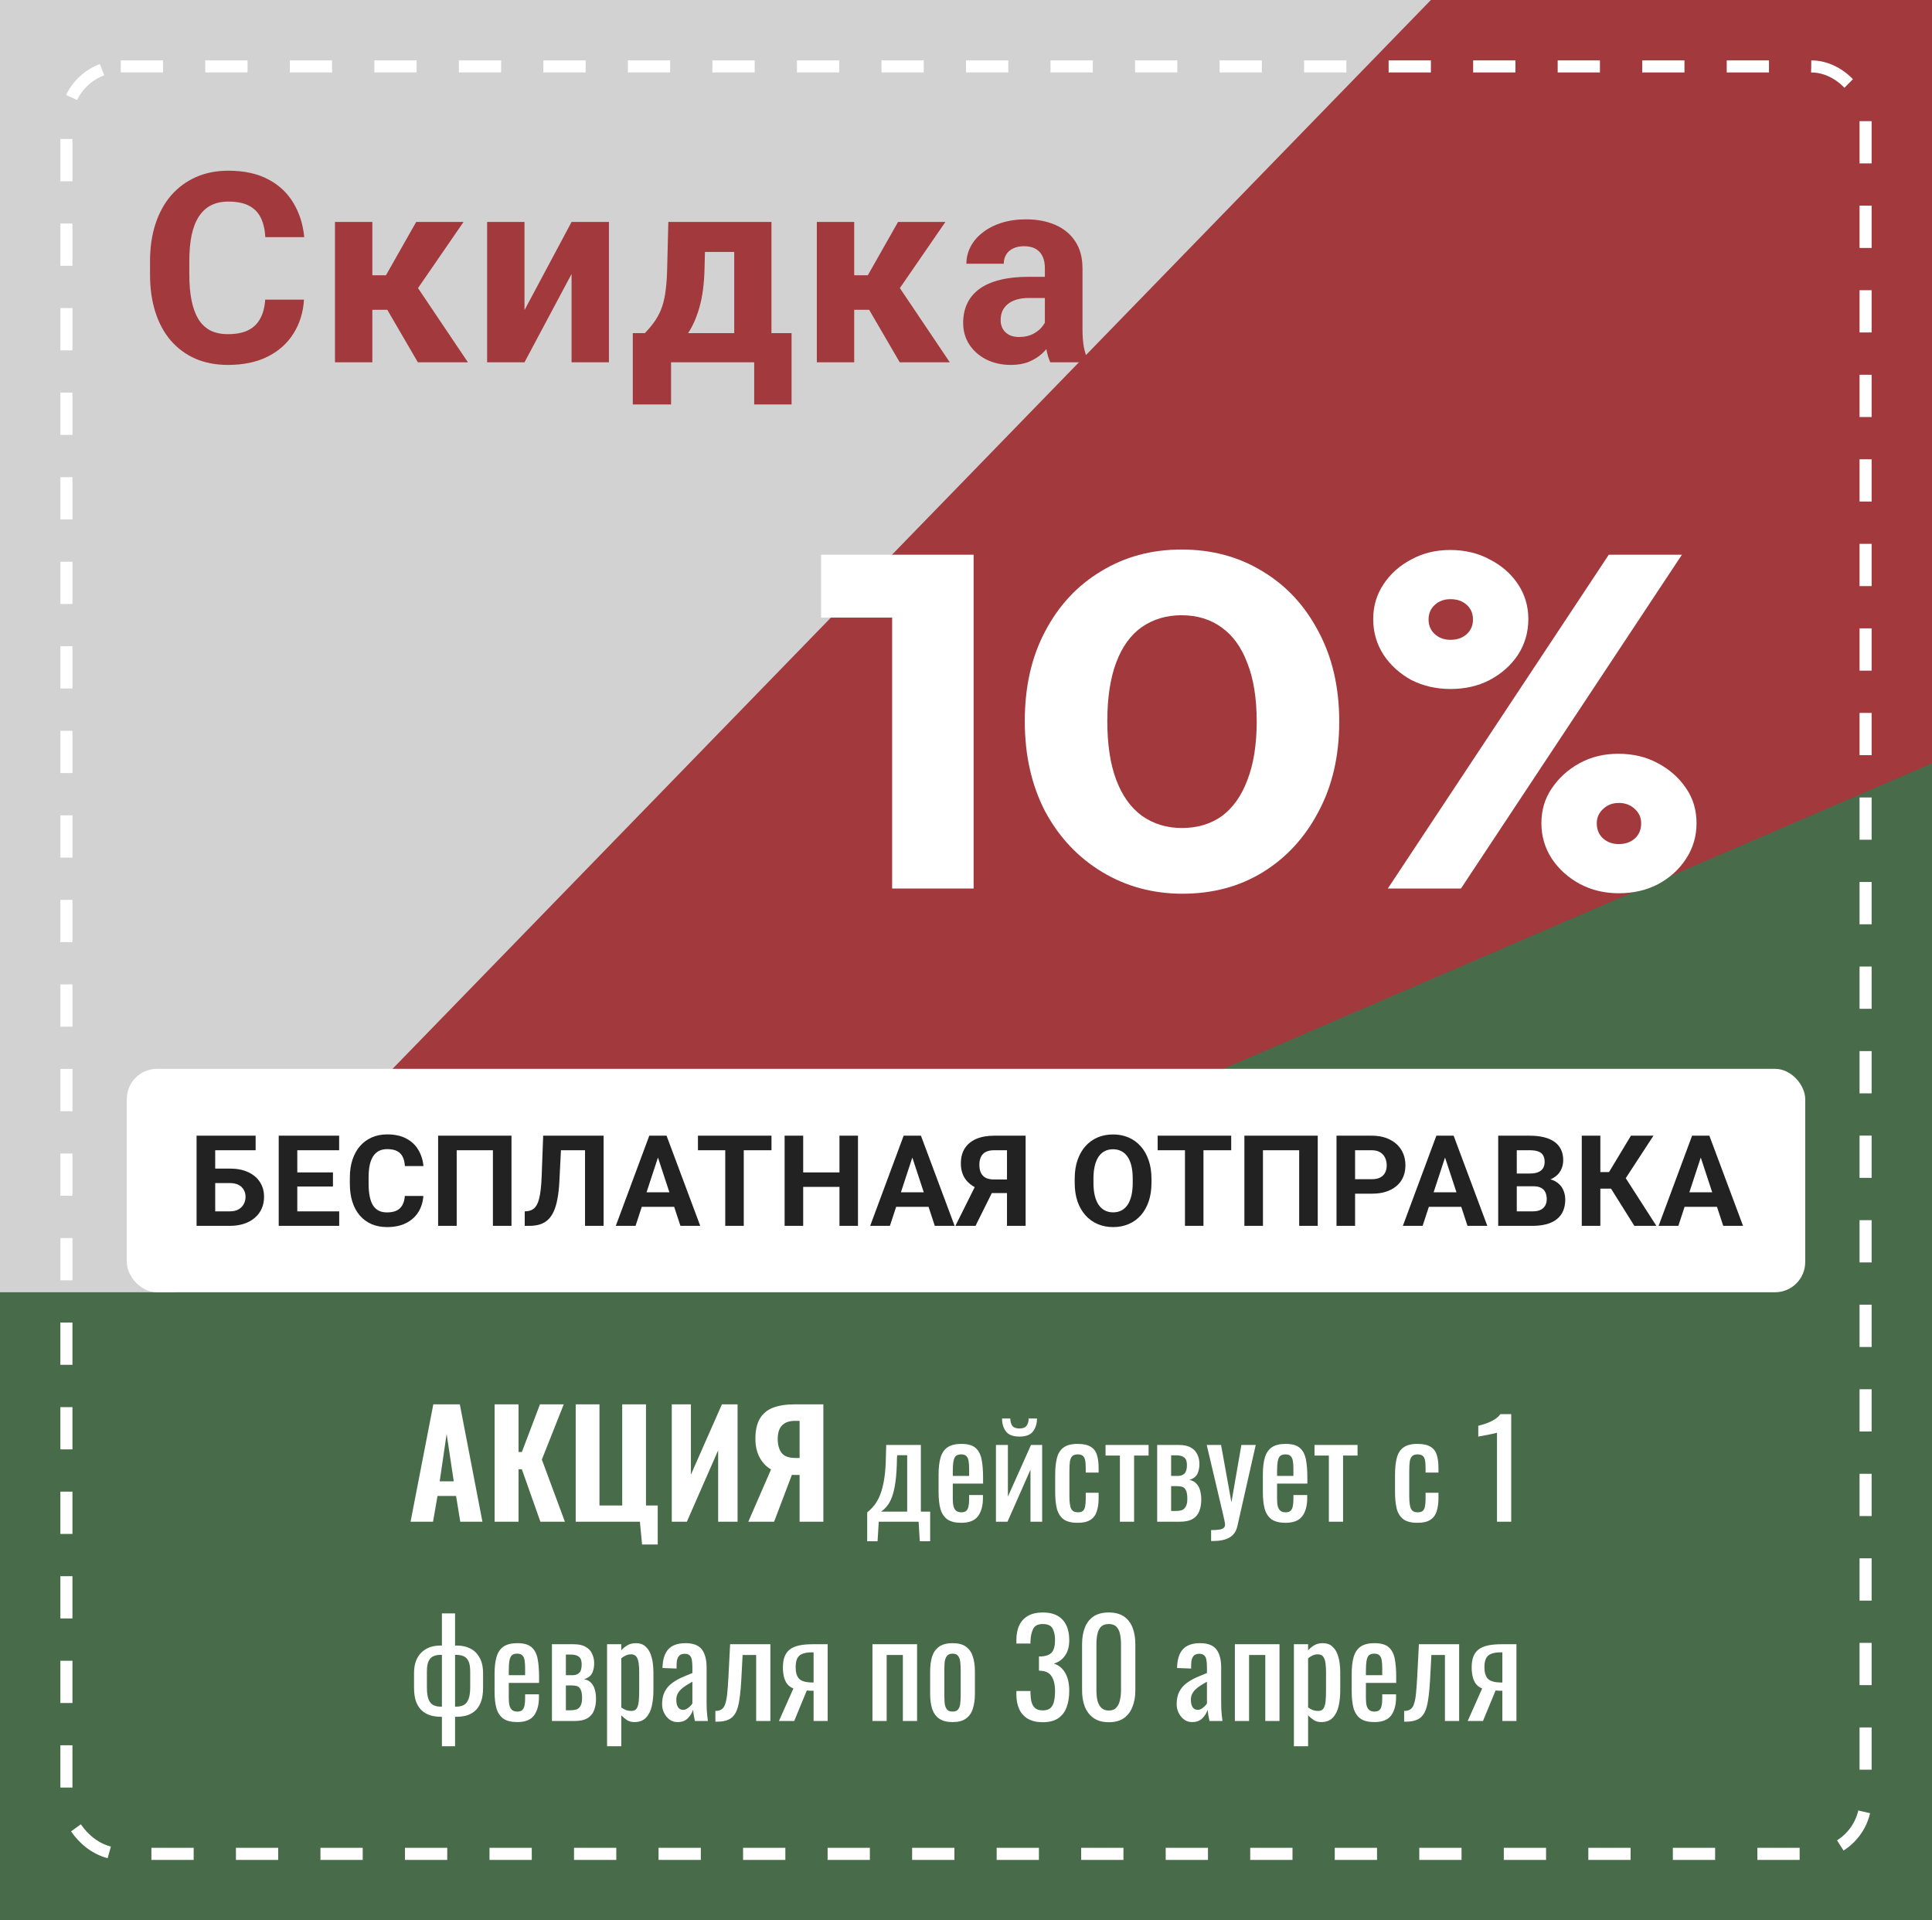 <?xml version="1.0" encoding="UTF-8"?> <svg xmlns="http://www.w3.org/2000/svg" width="320" height="318" viewBox="0 0 320 318" fill="none"><rect width="320" height="318" fill="#486C49"></rect><path d="M89.656 0H320V126.42L116.748 214H21L89.656 0Z" fill="#A1393D"></path><path d="M0 0H237L29.068 214H0V0Z" fill="#D2D2D2"></path><rect x="11" y="11" width="298" height="296" rx="9" stroke="white" stroke-width="2" stroke-dasharray="7 7"></rect><path d="M147.766 147.139V91.861H161.263V147.139H147.766ZM136 102.275V91.861H160.398V102.275H136Z" fill="white"></path><path d="M195.865 148C190.962 148 186.521 146.799 182.541 144.398C178.561 141.997 175.417 138.657 173.11 134.376C170.861 130.044 169.736 125.059 169.736 119.422C169.736 113.732 170.861 108.773 173.11 104.545C175.36 100.265 178.446 96.951 182.368 94.602C186.29 92.201 190.731 91 195.692 91C200.71 91 205.18 92.201 209.102 94.602C213.024 96.951 216.11 100.265 218.359 104.545C220.667 108.826 221.82 113.81 221.82 119.5C221.82 125.19 220.667 130.174 218.359 134.455C216.11 138.735 213.024 142.076 209.102 144.477C205.237 146.826 200.825 148 195.865 148ZM195.778 137.117C198.316 137.117 200.508 136.464 202.353 135.159C204.199 133.802 205.612 131.819 206.593 129.209C207.631 126.547 208.15 123.31 208.15 119.5C208.15 115.637 207.631 112.401 206.593 109.791C205.612 107.181 204.199 105.224 202.353 103.919C200.508 102.562 198.287 101.883 195.692 101.883C193.211 101.883 191.02 102.536 189.116 103.841C187.27 105.146 185.857 107.103 184.877 109.713C183.896 112.323 183.406 115.559 183.406 119.422C183.406 123.284 183.896 126.521 184.877 129.13C185.857 131.74 187.27 133.724 189.116 135.081C191.02 136.438 193.24 137.117 195.778 137.117Z" fill="white"></path><path d="M229.868 147.139L266.465 91.861H278.577L241.98 147.139H229.868ZM268.109 147.922C265.744 147.922 263.581 147.4 261.62 146.356C259.716 145.312 258.188 143.929 257.034 142.206C255.881 140.431 255.304 138.474 255.304 136.334C255.304 134.141 255.881 132.21 257.034 130.54C258.188 128.817 259.716 127.434 261.62 126.39C263.523 125.346 265.657 124.824 268.022 124.824C270.502 124.824 272.694 125.346 274.598 126.39C276.559 127.434 278.116 128.817 279.27 130.54C280.423 132.21 281 134.141 281 136.334C281 138.474 280.423 140.431 279.27 142.206C278.116 143.981 276.559 145.39 274.598 146.434C272.694 147.426 270.531 147.922 268.109 147.922ZM268.109 139.779C269.205 139.779 270.099 139.466 270.791 138.839C271.483 138.213 271.829 137.378 271.829 136.334C271.829 135.394 271.483 134.611 270.791 133.985C270.099 133.306 269.205 132.967 268.109 132.967C267.071 132.967 266.205 133.306 265.513 133.985C264.821 134.611 264.475 135.394 264.475 136.334C264.475 137.378 264.821 138.213 265.513 138.839C266.205 139.466 267.071 139.779 268.109 139.779ZM240.25 114.098C237.885 114.098 235.722 113.602 233.761 112.61C231.858 111.566 230.329 110.183 229.176 108.46C228.022 106.685 227.445 104.702 227.445 102.51C227.445 100.37 228.022 98.438 229.176 96.716C230.329 94.993 231.858 93.636 233.761 92.644C235.664 91.6 237.799 91.078 240.163 91.078C242.644 91.078 244.835 91.6 246.739 92.644C248.7 93.636 250.257 94.993 251.411 96.716C252.564 98.438 253.141 100.37 253.141 102.51C253.141 104.702 252.564 106.685 251.411 108.46C250.257 110.183 248.7 111.566 246.739 112.61C244.835 113.602 242.672 114.098 240.25 114.098ZM240.25 105.955C241.346 105.955 242.24 105.641 242.932 105.015C243.624 104.389 243.97 103.58 243.97 102.588C243.97 101.596 243.624 100.787 242.932 100.161C242.24 99.534 241.346 99.221 240.25 99.221C239.212 99.221 238.346 99.534 237.654 100.161C236.962 100.787 236.616 101.596 236.616 102.588C236.616 103.58 236.962 104.389 237.654 105.015C238.346 105.641 239.212 105.955 240.25 105.955Z" fill="white"></path><path d="M43.926 49.623H50.35C50.221 51.728 49.641 53.598 48.609 55.23C47.592 56.863 46.167 58.138 44.334 59.055C42.515 59.971 40.324 60.43 37.76 60.43C35.755 60.43 33.957 60.086 32.367 59.398C30.777 58.697 29.417 57.694 28.285 56.391C27.168 55.087 26.316 53.512 25.729 51.664C25.141 49.816 24.848 47.747 24.848 45.455V43.285C24.848 40.993 25.148 38.924 25.75 37.076C26.366 35.214 27.24 33.632 28.371 32.328C29.517 31.025 30.885 30.022 32.475 29.32C34.065 28.619 35.84 28.268 37.803 28.268C40.41 28.268 42.608 28.74 44.398 29.686C46.203 30.631 47.6 31.934 48.588 33.596C49.59 35.257 50.192 37.148 50.393 39.268H43.947C43.876 38.007 43.625 36.94 43.195 36.066C42.766 35.178 42.114 34.512 41.24 34.068C40.381 33.61 39.235 33.381 37.803 33.381C36.728 33.381 35.79 33.581 34.988 33.982C34.186 34.383 33.513 34.992 32.969 35.809C32.425 36.625 32.016 37.656 31.744 38.902C31.486 40.134 31.357 41.581 31.357 43.242V45.455C31.357 47.074 31.479 48.499 31.723 49.73C31.966 50.948 32.339 51.979 32.84 52.824C33.355 53.655 34.014 54.285 34.816 54.715C35.633 55.13 36.614 55.338 37.76 55.338C39.106 55.338 40.216 55.123 41.09 54.693C41.964 54.264 42.63 53.626 43.088 52.781C43.56 51.936 43.84 50.883 43.926 49.623ZM61.671 36.754V60H55.483V36.754H61.671ZM76.775 36.754L66.763 51.299H60.575L59.823 45.584H63.927L68.933 36.754H76.775ZM69.212 60L63.497 50.182L68.89 47.195L77.505 60H69.212ZM86.871 51.363L94.67 36.754H100.858V60H94.67V45.369L86.871 60H80.684V36.754H86.871V51.363ZM110.697 36.754H116.884L116.691 44.531C116.633 47.023 116.347 49.165 115.831 50.955C115.316 52.745 114.628 54.249 113.769 55.467C112.91 56.684 111.928 57.658 110.826 58.389C109.737 59.105 108.591 59.642 107.388 60H106.228L106.163 55.23L106.808 55.166C107.538 54.407 108.14 53.669 108.613 52.953C109.085 52.223 109.451 51.456 109.708 50.654C109.966 49.852 110.152 48.957 110.267 47.969C110.396 46.98 110.475 45.835 110.503 44.531L110.697 36.754ZM112.372 36.754H127.777V60H121.611V41.717H112.372V36.754ZM104.81 55.166H131.107V66.982H124.919V60H111.148V66.982H104.81V55.166ZM141.483 36.754V60H135.295V36.754H141.483ZM156.586 36.754L146.575 51.299H140.387L139.635 45.584H143.739L148.745 36.754H156.586ZM149.024 60L143.309 50.182L148.702 47.195L157.317 60H149.024ZM173.064 54.758V44.402C173.064 43.658 172.942 43.02 172.699 42.49C172.455 41.946 172.076 41.523 171.56 41.223C171.059 40.922 170.407 40.772 169.605 40.772C168.918 40.772 168.323 40.893 167.822 41.137C167.321 41.366 166.934 41.703 166.662 42.147C166.39 42.576 166.254 43.085 166.254 43.672H160.066C160.066 42.684 160.295 41.745 160.754 40.857C161.212 39.969 161.878 39.189 162.752 38.516C163.625 37.828 164.664 37.291 165.867 36.904C167.084 36.518 168.445 36.324 169.949 36.324C171.754 36.324 173.358 36.625 174.761 37.227C176.165 37.828 177.268 38.73 178.07 39.934C178.886 41.137 179.295 42.641 179.295 44.445V54.393C179.295 55.667 179.373 56.713 179.531 57.529C179.688 58.331 179.918 59.033 180.218 59.635V60H173.966C173.666 59.37 173.436 58.582 173.279 57.637C173.136 56.677 173.064 55.717 173.064 54.758ZM173.88 45.842L173.923 49.344H170.464C169.648 49.344 168.939 49.437 168.337 49.623C167.736 49.809 167.242 50.074 166.855 50.418C166.468 50.747 166.182 51.134 165.996 51.578C165.824 52.022 165.738 52.509 165.738 53.039C165.738 53.569 165.86 54.049 166.103 54.478C166.347 54.894 166.698 55.223 167.156 55.467C167.614 55.696 168.151 55.81 168.767 55.81C169.698 55.81 170.507 55.624 171.195 55.252C171.882 54.88 172.412 54.421 172.785 53.877C173.171 53.333 173.372 52.817 173.386 52.33L175.019 54.951C174.79 55.538 174.475 56.147 174.074 56.777C173.687 57.408 173.193 58.002 172.591 58.56C171.99 59.105 171.267 59.556 170.421 59.914C169.576 60.258 168.574 60.43 167.414 60.43C165.938 60.43 164.599 60.136 163.396 59.549C162.207 58.947 161.262 58.124 160.56 57.078C159.873 56.018 159.529 54.815 159.529 53.469C159.529 52.251 159.758 51.17 160.216 50.225C160.675 49.279 161.348 48.484 162.236 47.84C163.138 47.181 164.263 46.687 165.609 46.357C166.955 46.014 168.517 45.842 170.293 45.842H173.88Z" fill="#A1393D"></path><rect x="21" y="177" width="278" height="37" rx="5" fill="white"></rect><path d="M42.34 188.07V190.48H35.624V203H32.558V188.07H42.34ZM34.568 193.515H38.054C39.23 193.515 40.242 193.71 41.089 194.1C41.937 194.489 42.59 195.036 43.048 195.74C43.506 196.444 43.735 197.265 43.735 198.201C43.735 198.912 43.605 199.562 43.345 200.149C43.085 200.73 42.706 201.236 42.207 201.667C41.715 202.091 41.12 202.419 40.423 202.651C39.725 202.884 38.936 203 38.054 203H32.558V188.07H35.644V200.601H38.054C38.642 200.601 39.127 200.491 39.51 200.272C39.893 200.054 40.18 199.763 40.371 199.401C40.57 199.032 40.669 198.625 40.669 198.181C40.669 197.757 40.57 197.374 40.371 197.032C40.18 196.684 39.893 196.41 39.51 196.212C39.127 196.014 38.642 195.915 38.054 195.915H34.568V193.515ZM56.182 200.601V203H48.236V200.601H56.182ZM49.241 188.07V203H46.164V188.07H49.241ZM55.147 194.151V196.489H48.236V194.151H55.147ZM56.172 188.07V190.48H48.236V188.07H56.172ZM67.051 198.047H70.117C70.056 199.052 69.779 199.944 69.287 200.724C68.801 201.503 68.121 202.111 67.246 202.549C66.378 202.986 65.332 203.205 64.108 203.205C63.151 203.205 62.293 203.041 61.535 202.713C60.776 202.378 60.126 201.899 59.586 201.277C59.053 200.655 58.646 199.903 58.366 199.021C58.086 198.14 57.946 197.152 57.946 196.058V195.022C57.946 193.929 58.089 192.941 58.376 192.059C58.67 191.17 59.087 190.415 59.627 189.793C60.174 189.171 60.827 188.692 61.586 188.357C62.345 188.022 63.192 187.855 64.129 187.855C65.373 187.855 66.422 188.081 67.277 188.532C68.138 188.983 68.805 189.605 69.276 190.398C69.755 191.191 70.042 192.093 70.138 193.105H67.061C67.027 192.503 66.908 191.994 66.703 191.577C66.498 191.153 66.186 190.835 65.769 190.624C65.359 190.405 64.812 190.295 64.129 190.295C63.616 190.295 63.168 190.391 62.786 190.583C62.403 190.774 62.081 191.064 61.822 191.454C61.562 191.844 61.367 192.336 61.237 192.931C61.114 193.519 61.053 194.209 61.053 195.002V196.058C61.053 196.831 61.111 197.511 61.227 198.099C61.343 198.68 61.521 199.172 61.76 199.575C62.006 199.972 62.321 200.272 62.704 200.478C63.093 200.676 63.562 200.775 64.108 200.775C64.751 200.775 65.281 200.672 65.698 200.467C66.115 200.262 66.433 199.958 66.651 199.555C66.877 199.151 67.01 198.649 67.051 198.047ZM84.718 188.07V203H81.642V190.48H75.644V203H72.567V188.07H84.718ZM97.781 188.07V190.48H90.358V188.07H97.781ZM99.976 188.07V203H96.9V188.07H99.976ZM89.968 188.07H93.034L92.654 195.566C92.6 196.687 92.494 197.661 92.337 198.488C92.186 199.315 91.981 200.02 91.721 200.601C91.462 201.175 91.14 201.64 90.757 201.995C90.381 202.344 89.937 202.6 89.424 202.764C88.912 202.921 88.327 203 87.671 203H86.912V200.601L87.302 200.57C87.637 200.536 87.931 200.447 88.184 200.303C88.437 200.16 88.652 199.944 88.83 199.657C89.014 199.37 89.165 199.004 89.281 198.56C89.404 198.109 89.5 197.559 89.568 196.909C89.643 196.26 89.694 195.501 89.722 194.633L89.968 188.07ZM109.327 190.624L105.266 203H101.995L107.543 188.07H109.624L109.327 190.624ZM112.7 203L108.63 190.624L108.301 188.07H110.403L115.982 203H112.7ZM112.516 197.442V199.852H104.631V197.442H112.516ZM123.19 188.07V203H120.124V188.07H123.19ZM127.783 188.07V190.48H115.602V188.07H127.783ZM139.913 194.151V196.55H132.12V194.151H139.913ZM133.033 188.07V203H129.957V188.07H133.033ZM142.108 188.07V203H139.042V188.07H142.108ZM151.459 190.624L147.398 203H144.127L149.675 188.07H151.756L151.459 190.624ZM154.832 203L150.762 190.624L150.434 188.07H152.536L158.114 203H154.832ZM154.648 197.442V199.852H146.763V197.442H154.648ZM167.854 197.576H163.794L162.758 197.145C161.589 196.776 160.694 196.222 160.072 195.484C159.457 194.746 159.149 193.806 159.149 192.664C159.149 191.659 159.371 190.818 159.815 190.142C160.267 189.458 160.902 188.942 161.723 188.593C162.55 188.245 163.531 188.07 164.666 188.07H169.875V203H166.788V190.48H164.666C163.825 190.48 163.206 190.688 162.81 191.105C162.413 191.522 162.215 192.114 162.215 192.879C162.215 193.44 162.307 193.901 162.492 194.264C162.676 194.619 162.946 194.886 163.302 195.063C163.657 195.234 164.105 195.32 164.645 195.32H167.844L167.854 197.576ZM164.891 196.335L161.579 203H158.247L161.569 196.335H164.891ZM190.72 195.187V195.894C190.72 197.029 190.566 198.047 190.258 198.95C189.951 199.852 189.517 200.621 188.956 201.257C188.396 201.886 187.726 202.368 186.946 202.703C186.174 203.038 185.316 203.205 184.373 203.205C183.436 203.205 182.578 203.038 181.799 202.703C181.027 202.368 180.357 201.886 179.789 201.257C179.222 200.621 178.781 199.852 178.466 198.95C178.159 198.047 178.005 197.029 178.005 195.894V195.187C178.005 194.045 178.159 193.026 178.466 192.131C178.774 191.229 179.208 190.459 179.769 189.824C180.336 189.188 181.006 188.703 181.778 188.368C182.558 188.033 183.416 187.865 184.352 187.865C185.296 187.865 186.153 188.033 186.926 188.368C187.705 188.703 188.375 189.188 188.936 189.824C189.503 190.459 189.941 191.229 190.248 192.131C190.563 193.026 190.72 194.045 190.72 195.187ZM187.613 195.894V195.166C187.613 194.373 187.541 193.676 187.398 193.074C187.254 192.473 187.042 191.967 186.762 191.557C186.482 191.146 186.14 190.839 185.736 190.634C185.333 190.422 184.872 190.316 184.352 190.316C183.833 190.316 183.371 190.422 182.968 190.634C182.571 190.839 182.233 191.146 181.953 191.557C181.679 191.967 181.471 192.473 181.327 193.074C181.184 193.676 181.112 194.373 181.112 195.166V195.894C181.112 196.68 181.184 197.377 181.327 197.986C181.471 198.587 181.683 199.097 181.963 199.514C182.243 199.924 182.585 200.235 182.988 200.447C183.392 200.659 183.853 200.765 184.373 200.765C184.892 200.765 185.354 200.659 185.757 200.447C186.16 200.235 186.499 199.924 186.772 199.514C187.046 199.097 187.254 198.587 187.398 197.986C187.541 197.377 187.613 196.68 187.613 195.894ZM199.333 188.07V203H196.267V188.07H199.333ZM203.926 188.07V190.48H191.745V188.07H203.926ZM218.261 188.07V203H215.185V190.48H209.186V203H206.11V188.07H218.261ZM227.182 197.678H223.377V195.279H227.182C227.769 195.279 228.248 195.183 228.617 194.992C228.986 194.793 229.256 194.52 229.427 194.171C229.598 193.823 229.684 193.43 229.684 192.992C229.684 192.548 229.598 192.134 229.427 191.751C229.256 191.369 228.986 191.061 228.617 190.829C228.248 190.596 227.769 190.48 227.182 190.48H224.444V203H221.368V188.07H227.182C228.35 188.07 229.352 188.282 230.186 188.706C231.027 189.123 231.669 189.701 232.114 190.439C232.558 191.177 232.78 192.021 232.78 192.972C232.78 193.936 232.558 194.77 232.114 195.474C231.669 196.178 231.027 196.721 230.186 197.104C229.352 197.487 228.35 197.678 227.182 197.678ZM239.691 190.624L235.63 203H232.359L237.907 188.07H239.988L239.691 190.624ZM243.064 203L238.994 190.624L238.666 188.07H240.768L246.346 203H243.064ZM242.88 197.442V199.852H234.995V197.442H242.88ZM253.995 196.448H250.16L250.139 194.335H253.359C253.926 194.335 254.391 194.264 254.753 194.12C255.116 193.97 255.386 193.754 255.564 193.474C255.748 193.187 255.84 192.838 255.84 192.428C255.84 191.963 255.752 191.587 255.574 191.3C255.403 191.013 255.133 190.805 254.764 190.675C254.401 190.545 253.933 190.48 253.359 190.48H251.226V203H248.15V188.07H253.359C254.227 188.07 255.003 188.152 255.687 188.316C256.377 188.48 256.961 188.73 257.44 189.065C257.919 189.4 258.284 189.824 258.537 190.336C258.79 190.842 258.917 191.444 258.917 192.141C258.917 192.756 258.776 193.324 258.496 193.843C258.223 194.363 257.789 194.787 257.194 195.115C256.606 195.443 255.837 195.624 254.887 195.658L253.995 196.448ZM253.861 203H249.319L250.519 200.601H253.861C254.401 200.601 254.842 200.515 255.184 200.344C255.526 200.167 255.779 199.927 255.943 199.626C256.107 199.326 256.189 198.98 256.189 198.591C256.189 198.153 256.114 197.774 255.963 197.453C255.82 197.131 255.587 196.885 255.266 196.714C254.945 196.537 254.521 196.448 253.995 196.448H251.031L251.052 194.335H254.743L255.451 195.166C256.36 195.152 257.091 195.313 257.645 195.648C258.206 195.976 258.612 196.403 258.865 196.93C259.125 197.456 259.255 198.02 259.255 198.622C259.255 199.579 259.046 200.385 258.629 201.042C258.212 201.691 257.601 202.18 256.794 202.508C255.994 202.836 255.017 203 253.861 203ZM265.068 188.07V203H261.992V188.07H265.068ZM273.866 188.07L268.145 196.837H264.381L263.992 194.1H266.504L270.134 188.07H273.866ZM270.698 203L266.514 196.325L268.647 194.13L274.348 203H270.698ZM282.049 190.624L277.988 203H274.717L280.264 188.07H282.346L282.049 190.624ZM285.422 203L281.351 190.624L281.023 188.07H283.125L288.703 203H285.422ZM285.238 197.442V199.852H277.352V197.442H285.238Z" fill="#222222"></path><path d="M68.002 252L71.77 232.56H76.162L79.906 252H76.234L75.538 247.728H72.466L71.722 252H68.002ZM72.826 245.304H75.154L73.978 237.456L72.826 245.304ZM81.924 252V232.56H85.884V240.456H86.436L89.436 232.56H93.372L89.748 241.704L93.564 252H89.508L86.436 243.312H85.884V252H81.924ZM106.347 255.768L105.987 252H95.355V232.56H99.291V249.312H103.059V232.56H106.995V249.312H108.939V255.768H106.347ZM111.268 252V232.56H114.436V244.2L119.572 232.56H122.164V252H118.948V240.168L113.764 252H111.268ZM123.942 252L127.71 243.336C126.942 242.904 126.318 242.256 125.838 241.392C125.358 240.512 125.118 239.472 125.118 238.272C125.118 236.864 125.366 235.744 125.862 234.912C126.358 234.08 127.086 233.48 128.046 233.112C129.022 232.744 130.214 232.56 131.622 232.56H136.374V252H132.438V244.248H131.502C131.486 244.248 131.43 244.248 131.334 244.248C131.254 244.232 131.198 244.224 131.166 244.224L128.214 252H123.942ZM131.742 241.44H132.438V235.296H131.67C130.726 235.296 130.014 235.544 129.534 236.04C129.054 236.536 128.814 237.288 128.814 238.296C128.814 239.24 129.022 240 129.438 240.576C129.87 241.152 130.638 241.44 131.742 241.44ZM143.636 255.234V250.438C144.076 250.101 144.479 249.697 144.846 249.228C145.212 248.759 145.535 248.165 145.814 247.446C146.092 246.727 146.312 245.84 146.474 244.784C146.635 243.728 146.723 242.452 146.738 240.956L146.782 239.284H152.524V250.328H154.064V255.234H152.348L152.15 252H145.55L145.352 255.234H143.636ZM145.924 250.328H150.258V240.978H148.608L148.564 241.44C148.549 242.995 148.468 244.293 148.322 245.334C148.19 246.361 147.999 247.204 147.75 247.864C147.515 248.509 147.236 249.023 146.914 249.404C146.606 249.785 146.276 250.093 145.924 250.328ZM159.22 252.176C158.222 252.176 157.452 251.985 156.91 251.604C156.367 251.208 155.986 250.636 155.766 249.888C155.56 249.125 155.458 248.194 155.458 247.094V244.19C155.458 243.061 155.568 242.122 155.788 241.374C156.008 240.626 156.389 240.061 156.932 239.68C157.489 239.299 158.252 239.108 159.22 239.108C160.29 239.108 161.075 239.328 161.574 239.768C162.087 240.208 162.424 240.846 162.586 241.682C162.747 242.503 162.828 243.493 162.828 244.652V245.686H157.812V248.238C157.812 248.751 157.856 249.169 157.944 249.492C158.046 249.815 158.2 250.057 158.406 250.218C158.626 250.365 158.904 250.438 159.242 250.438C159.594 250.438 159.858 250.357 160.034 250.196C160.224 250.02 160.349 249.778 160.408 249.47C160.481 249.147 160.518 248.773 160.518 248.348V247.578H162.806V248.062C162.806 249.338 162.534 250.343 161.992 251.076C161.449 251.809 160.525 252.176 159.22 252.176ZM157.812 244.41H160.518V243.266C160.518 242.738 160.488 242.298 160.43 241.946C160.371 241.579 160.246 241.308 160.056 241.132C159.88 240.941 159.594 240.846 159.198 240.846C158.816 240.846 158.523 240.934 158.318 241.11C158.127 241.286 157.995 241.587 157.922 242.012C157.848 242.423 157.812 242.995 157.812 243.728V244.41ZM164.959 252V239.284H166.939V247.842L170.767 239.284H172.615V252H170.679V243.376L166.873 252H164.959ZM168.853 237.898C167.797 237.898 167.049 237.612 166.609 237.04C166.184 236.468 165.971 235.757 165.971 234.906H167.335C167.35 235.434 167.467 235.845 167.687 236.138C167.922 236.417 168.311 236.556 168.853 236.556C169.411 236.556 169.799 236.409 170.019 236.116C170.254 235.823 170.371 235.419 170.371 234.906H171.757C171.757 235.757 171.537 236.468 171.097 237.04C170.672 237.612 169.924 237.898 168.853 237.898ZM178.49 252.176C177.449 252.176 176.657 251.971 176.114 251.56C175.586 251.135 175.227 250.541 175.036 249.778C174.86 249.015 174.772 248.128 174.772 247.116V244.19C174.772 243.119 174.868 242.21 175.058 241.462C175.249 240.699 175.608 240.12 176.136 239.724C176.679 239.313 177.464 239.108 178.49 239.108C179.414 239.108 180.126 239.262 180.624 239.57C181.138 239.863 181.49 240.311 181.68 240.912C181.871 241.499 181.966 242.232 181.966 243.112V243.86H179.832V243.09C179.832 242.533 179.796 242.093 179.722 241.77C179.649 241.447 179.517 241.213 179.326 241.066C179.136 240.919 178.864 240.846 178.512 240.846C178.131 240.846 177.838 240.934 177.632 241.11C177.427 241.286 177.288 241.587 177.214 242.012C177.156 242.423 177.126 242.987 177.126 243.706V247.71C177.126 248.795 177.229 249.521 177.434 249.888C177.64 250.255 178.006 250.438 178.534 250.438C178.93 250.438 179.216 250.35 179.392 250.174C179.583 249.983 179.7 249.719 179.744 249.382C179.803 249.045 179.832 248.663 179.832 248.238V247.204H181.966V248.084C181.966 248.935 181.864 249.668 181.658 250.284C181.468 250.9 181.116 251.369 180.602 251.692C180.104 252.015 179.4 252.176 178.49 252.176ZM185.489 252V241.044H183.113V239.284H190.241V241.044H187.843V252H185.489ZM191.665 252V239.284H195.229C196.094 239.284 196.769 239.431 197.253 239.724C197.751 240.003 198.103 240.377 198.309 240.846C198.529 241.301 198.646 241.792 198.661 242.32C198.675 242.951 198.573 243.515 198.353 244.014C198.133 244.513 197.678 244.865 196.989 245.07C197.517 245.173 197.92 245.393 198.199 245.73C198.492 246.053 198.69 246.441 198.793 246.896C198.91 247.351 198.969 247.82 198.969 248.304C198.969 249.037 198.859 249.683 198.639 250.24C198.433 250.797 198.067 251.23 197.539 251.538C197.025 251.846 196.292 252 195.339 252H191.665ZM193.975 250.218H194.811C195.148 250.218 195.456 250.174 195.735 250.086C196.013 249.983 196.233 249.785 196.395 249.492C196.571 249.199 196.659 248.773 196.659 248.216C196.659 247.556 196.578 247.079 196.417 246.786C196.27 246.478 196.065 246.287 195.801 246.214C195.551 246.141 195.258 246.104 194.921 246.104H193.975V250.218ZM193.975 244.41H195.119C195.573 244.41 195.933 244.278 196.197 244.014C196.461 243.75 196.593 243.281 196.593 242.606C196.593 242.005 196.439 241.587 196.131 241.352C195.823 241.117 195.405 241 194.877 241H193.975V244.41ZM200.597 255.19V253.386C201.169 253.386 201.624 253.357 201.961 253.298C202.299 253.254 202.541 253.159 202.687 253.012C202.834 252.88 202.907 252.689 202.907 252.44C202.907 252.308 202.856 252.015 202.753 251.56C202.651 251.105 202.541 250.621 202.423 250.108L199.871 239.284H202.247L203.963 248.788L205.613 239.284H207.989L204.953 252.704C204.821 253.32 204.579 253.804 204.227 254.156C203.875 254.523 203.421 254.787 202.863 254.948C202.321 255.109 201.661 255.19 200.883 255.19H200.597ZM212.931 252.176C211.933 252.176 211.163 251.985 210.621 251.604C210.078 251.208 209.697 250.636 209.477 249.888C209.271 249.125 209.169 248.194 209.169 247.094V244.19C209.169 243.061 209.279 242.122 209.499 241.374C209.719 240.626 210.1 240.061 210.643 239.68C211.2 239.299 211.963 239.108 212.931 239.108C214.001 239.108 214.786 239.328 215.285 239.768C215.798 240.208 216.135 240.846 216.297 241.682C216.458 242.503 216.539 243.493 216.539 244.652V245.686H211.523V248.238C211.523 248.751 211.567 249.169 211.655 249.492C211.757 249.815 211.911 250.057 212.117 250.218C212.337 250.365 212.615 250.438 212.953 250.438C213.305 250.438 213.569 250.357 213.745 250.196C213.935 250.02 214.06 249.778 214.119 249.47C214.192 249.147 214.229 248.773 214.229 248.348V247.578H216.517V248.062C216.517 249.338 216.245 250.343 215.703 251.076C215.16 251.809 214.236 252.176 212.931 252.176ZM211.523 244.41H214.229V243.266C214.229 242.738 214.199 242.298 214.141 241.946C214.082 241.579 213.957 241.308 213.767 241.132C213.591 240.941 213.305 240.846 212.909 240.846C212.527 240.846 212.234 240.934 212.029 241.11C211.838 241.286 211.706 241.587 211.633 242.012C211.559 242.423 211.523 242.995 211.523 243.728V244.41ZM220.1 252V241.044H217.724V239.284H224.852V241.044H222.454V252H220.1ZM234.779 252.176C233.738 252.176 232.946 251.971 232.403 251.56C231.875 251.135 231.516 250.541 231.325 249.778C231.149 249.015 231.061 248.128 231.061 247.116V244.19C231.061 243.119 231.157 242.21 231.347 241.462C231.538 240.699 231.897 240.12 232.425 239.724C232.968 239.313 233.753 239.108 234.779 239.108C235.703 239.108 236.415 239.262 236.913 239.57C237.427 239.863 237.779 240.311 237.969 240.912C238.16 241.499 238.255 242.232 238.255 243.112V243.86H236.121V243.09C236.121 242.533 236.085 242.093 236.011 241.77C235.938 241.447 235.806 241.213 235.615 241.066C235.425 240.919 235.153 240.846 234.801 240.846C234.42 240.846 234.127 240.934 233.921 241.11C233.716 241.286 233.577 241.587 233.503 242.012C233.445 242.423 233.415 242.987 233.415 243.706V247.71C233.415 248.795 233.518 249.521 233.723 249.888C233.929 250.255 234.295 250.438 234.823 250.438C235.219 250.438 235.505 250.35 235.681 250.174C235.872 249.983 235.989 249.719 236.033 249.382C236.092 249.045 236.121 248.663 236.121 248.238V247.204H238.255V248.084C238.255 248.935 238.153 249.668 237.947 250.284C237.757 250.9 237.405 251.369 236.891 251.692C236.393 252.015 235.689 252.176 234.779 252.176ZM247.95 252V237.26C247.935 237.275 247.766 237.319 247.444 237.392C247.136 237.465 246.784 237.539 246.388 237.612C245.992 237.685 245.64 237.751 245.332 237.81C245.024 237.869 244.862 237.898 244.848 237.898V236.116C245.097 236.057 245.383 235.977 245.706 235.874C246.043 235.771 246.38 235.647 246.718 235.5C247.07 235.353 247.4 235.17 247.708 234.95C248.03 234.73 248.302 234.473 248.522 234.18H250.304V252H247.95ZM73.194 289.18V284.296H72.974C72.49 284.296 71.991 284.237 71.478 284.12C70.965 283.988 70.488 283.753 70.048 283.416C69.608 283.079 69.249 282.587 68.97 281.942C68.706 281.297 68.574 280.461 68.574 279.434V277.146C68.574 276.325 68.684 275.621 68.904 275.034C69.139 274.447 69.454 273.971 69.85 273.604C70.261 273.223 70.723 272.944 71.236 272.768C71.764 272.592 72.321 272.504 72.908 272.504H73.194V267.18H75.372V272.504H75.746C76.523 272.504 77.235 272.665 77.88 272.988C78.525 273.296 79.039 273.795 79.42 274.484C79.816 275.159 80.014 276.046 80.014 277.146V279.434C80.014 280.461 79.882 281.297 79.618 281.942C79.354 282.587 79.002 283.079 78.562 283.416C78.137 283.753 77.667 283.988 77.154 284.12C76.655 284.237 76.164 284.296 75.68 284.296H75.372V289.18H73.194ZM73.04 282.624H73.194V274.044H72.974C72.519 274.044 72.123 274.117 71.786 274.264C71.449 274.411 71.185 274.682 70.994 275.078C70.803 275.474 70.708 276.046 70.708 276.794V279.412C70.708 280.263 70.796 280.923 70.972 281.392C71.148 281.847 71.412 282.169 71.764 282.36C72.116 282.536 72.541 282.624 73.04 282.624ZM75.372 282.624H75.504C76.017 282.624 76.45 282.536 76.802 282.36C77.154 282.169 77.418 281.847 77.594 281.392C77.785 280.923 77.88 280.263 77.88 279.412V276.794C77.88 276.046 77.785 275.474 77.594 275.078C77.403 274.682 77.132 274.411 76.78 274.264C76.443 274.117 76.039 274.044 75.57 274.044H75.372V282.624ZM85.678 285.176C84.68 285.176 83.91 284.985 83.368 284.604C82.825 284.208 82.444 283.636 82.224 282.888C82.018 282.125 81.916 281.194 81.916 280.094V277.19C81.916 276.061 82.026 275.122 82.246 274.374C82.466 273.626 82.847 273.061 83.39 272.68C83.947 272.299 84.71 272.108 85.678 272.108C86.748 272.108 87.533 272.328 88.032 272.768C88.545 273.208 88.882 273.846 89.044 274.682C89.205 275.503 89.286 276.493 89.286 277.652V278.686H84.27V281.238C84.27 281.751 84.314 282.169 84.402 282.492C84.504 282.815 84.658 283.057 84.864 283.218C85.084 283.365 85.362 283.438 85.7 283.438C86.052 283.438 86.316 283.357 86.492 283.196C86.682 283.02 86.807 282.778 86.866 282.47C86.939 282.147 86.976 281.773 86.976 281.348V280.578H89.264V281.062C89.264 282.338 88.992 283.343 88.45 284.076C87.907 284.809 86.983 285.176 85.678 285.176ZM84.27 277.41H86.976V276.266C86.976 275.738 86.946 275.298 86.888 274.946C86.829 274.579 86.704 274.308 86.514 274.132C86.338 273.941 86.052 273.846 85.656 273.846C85.274 273.846 84.981 273.934 84.776 274.11C84.585 274.286 84.453 274.587 84.38 275.012C84.306 275.423 84.27 275.995 84.27 276.728V277.41ZM91.418 285V272.284H94.981C95.847 272.284 96.522 272.431 97.005 272.724C97.504 273.003 97.856 273.377 98.061 273.846C98.281 274.301 98.399 274.792 98.413 275.32C98.428 275.951 98.326 276.515 98.106 277.014C97.885 277.513 97.431 277.865 96.742 278.07C97.269 278.173 97.673 278.393 97.951 278.73C98.245 279.053 98.443 279.441 98.546 279.896C98.663 280.351 98.722 280.82 98.722 281.304C98.722 282.037 98.612 282.683 98.391 283.24C98.186 283.797 97.82 284.23 97.291 284.538C96.778 284.846 96.045 285 95.091 285H91.418ZM93.728 283.218H94.564C94.901 283.218 95.209 283.174 95.487 283.086C95.766 282.983 95.986 282.785 96.147 282.492C96.323 282.199 96.412 281.773 96.412 281.216C96.412 280.556 96.331 280.079 96.169 279.786C96.023 279.478 95.817 279.287 95.553 279.214C95.304 279.141 95.011 279.104 94.674 279.104H93.728V283.218ZM93.728 277.41H94.871C95.326 277.41 95.686 277.278 95.95 277.014C96.213 276.75 96.346 276.281 96.346 275.606C96.346 275.005 96.192 274.587 95.883 274.352C95.576 274.117 95.157 274 94.629 274H93.728V277.41ZM100.548 289.18V272.284H102.902V273.296C103.181 272.973 103.518 272.695 103.914 272.46C104.31 272.225 104.78 272.108 105.322 272.108C105.982 272.108 106.503 272.284 106.884 272.636C107.28 272.973 107.574 273.406 107.764 273.934C107.955 274.447 108.08 274.975 108.138 275.518C108.197 276.046 108.226 276.501 108.226 276.882V279.962C108.226 280.857 108.138 281.707 107.962 282.514C107.786 283.306 107.464 283.951 106.994 284.45C106.54 284.934 105.894 285.176 105.058 285.176C104.604 285.176 104.2 285.066 103.848 284.846C103.496 284.611 103.181 284.347 102.902 284.054V289.18H100.548ZM104.596 283.328C105.007 283.328 105.3 283.181 105.476 282.888C105.652 282.58 105.762 282.169 105.806 281.656C105.85 281.143 105.872 280.578 105.872 279.962V276.882C105.872 276.354 105.843 275.87 105.784 275.43C105.726 274.975 105.601 274.616 105.41 274.352C105.22 274.088 104.919 273.956 104.508 273.956C104.2 273.956 103.907 274.022 103.628 274.154C103.35 274.286 103.108 274.44 102.902 274.616V282.756C103.122 282.917 103.372 283.057 103.65 283.174C103.929 283.277 104.244 283.328 104.596 283.328ZM112.216 285.176C111.718 285.176 111.278 285.037 110.896 284.758C110.515 284.465 110.214 284.098 109.994 283.658C109.774 283.203 109.664 282.727 109.664 282.228C109.664 281.436 109.796 280.769 110.06 280.226C110.324 279.683 110.684 279.229 111.138 278.862C111.608 278.481 112.143 278.151 112.744 277.872C113.36 277.593 114.006 277.322 114.68 277.058V276.156C114.68 275.643 114.651 275.217 114.592 274.88C114.534 274.543 114.409 274.293 114.218 274.132C114.042 273.956 113.771 273.868 113.404 273.868C113.082 273.868 112.818 273.941 112.612 274.088C112.422 274.235 112.282 274.447 112.194 274.726C112.106 274.99 112.062 275.305 112.062 275.672V276.31L109.73 276.222C109.76 274.814 110.082 273.78 110.698 273.12C111.314 272.445 112.268 272.108 113.558 272.108C114.82 272.108 115.714 272.453 116.242 273.142C116.77 273.831 117.034 274.829 117.034 276.134V281.942C117.034 282.338 117.042 282.719 117.056 283.086C117.086 283.453 117.115 283.797 117.144 284.12C117.188 284.428 117.225 284.721 117.254 285H115.098C115.054 284.765 114.996 284.472 114.922 284.12C114.864 283.753 114.82 283.423 114.79 283.13C114.644 283.629 114.358 284.098 113.932 284.538C113.522 284.963 112.95 285.176 112.216 285.176ZM113.14 283.152C113.375 283.152 113.595 283.086 113.8 282.954C114.006 282.822 114.189 282.675 114.35 282.514C114.512 282.338 114.622 282.199 114.68 282.096V278.488C114.314 278.693 113.969 278.899 113.646 279.104C113.324 279.309 113.038 279.529 112.788 279.764C112.554 279.984 112.363 280.241 112.216 280.534C112.084 280.813 112.018 281.135 112.018 281.502C112.018 282.015 112.114 282.419 112.304 282.712C112.495 283.005 112.774 283.152 113.14 283.152ZM118.49 285.11V283.328C118.93 283.328 119.275 283.24 119.524 283.064C119.788 282.888 119.986 282.595 120.118 282.184C120.265 281.759 120.375 281.194 120.448 280.49C120.522 279.771 120.588 278.877 120.646 277.806L120.932 272.284H127.598V285H125.244V274.066H123L122.802 277.806C122.729 279.258 122.619 280.461 122.472 281.414C122.34 282.367 122.128 283.115 121.834 283.658C121.541 284.186 121.145 284.56 120.646 284.78C120.162 285 119.532 285.11 118.754 285.11H118.49ZM129.014 285L131.412 279.61C131.001 279.449 130.664 279.207 130.4 278.884C130.151 278.561 129.967 278.165 129.85 277.696C129.733 277.227 129.674 276.699 129.674 276.112C129.674 275.437 129.762 274.858 129.938 274.374C130.114 273.89 130.393 273.494 130.774 273.186C131.155 272.878 131.661 272.651 132.292 272.504C132.923 272.357 133.7 272.284 134.624 272.284H137.088V285H134.756V279.984C134.521 279.984 134.323 279.984 134.162 279.984C134.001 279.969 133.825 279.955 133.634 279.94L131.544 285H129.014ZM134.492 278.62C134.521 278.62 134.565 278.62 134.624 278.62C134.697 278.62 134.741 278.62 134.756 278.62V273.626C134.741 273.626 134.697 273.626 134.624 273.626C134.565 273.626 134.529 273.626 134.514 273.626C133.825 273.626 133.275 273.714 132.864 273.89C132.468 274.051 132.189 274.315 132.028 274.682C131.867 275.034 131.786 275.511 131.786 276.112C131.786 276.948 131.969 277.571 132.336 277.982C132.717 278.393 133.436 278.605 134.492 278.62ZM144.505 285V272.284H151.897V285H149.543V274.066H146.859V285H144.505ZM157.779 285.176C156.84 285.176 156.099 284.985 155.557 284.604C155.014 284.223 154.625 283.68 154.391 282.976C154.171 282.272 154.061 281.443 154.061 280.49V276.794C154.061 275.841 154.171 275.012 154.391 274.308C154.625 273.604 155.014 273.061 155.557 272.68C156.099 272.299 156.84 272.108 157.779 272.108C158.717 272.108 159.451 272.299 159.979 272.68C160.521 273.061 160.903 273.604 161.123 274.308C161.357 275.012 161.475 275.841 161.475 276.794V280.49C161.475 281.443 161.357 282.272 161.123 282.976C160.903 283.68 160.521 284.223 159.979 284.604C159.451 284.985 158.717 285.176 157.779 285.176ZM157.779 283.438C158.233 283.438 158.549 283.306 158.725 283.042C158.915 282.778 159.025 282.433 159.055 282.008C159.099 281.568 159.121 281.113 159.121 280.644V276.662C159.121 276.178 159.099 275.723 159.055 275.298C159.025 274.873 158.915 274.528 158.725 274.264C158.549 273.985 158.233 273.846 157.779 273.846C157.324 273.846 157.001 273.985 156.811 274.264C156.62 274.528 156.503 274.873 156.459 275.298C156.429 275.723 156.415 276.178 156.415 276.662V280.644C156.415 281.113 156.429 281.568 156.459 282.008C156.503 282.433 156.62 282.778 156.811 283.042C157.001 283.306 157.324 283.438 157.779 283.438ZM172.702 285.198C171.734 285.198 170.927 285.015 170.282 284.648C169.636 284.281 169.152 283.753 168.83 283.064C168.507 282.375 168.346 281.561 168.346 280.622V280.028H170.678C170.678 280.087 170.678 280.153 170.678 280.226C170.678 280.285 170.678 280.351 170.678 280.424C170.692 280.952 170.751 281.429 170.854 281.854C170.971 282.279 171.169 282.617 171.448 282.866C171.741 283.115 172.159 283.24 172.702 283.24C173.274 283.24 173.706 283.108 174 282.844C174.293 282.565 174.491 282.177 174.594 281.678C174.696 281.179 174.748 280.607 174.748 279.962C174.748 279.023 174.572 278.261 174.22 277.674C173.882 277.073 173.281 276.743 172.416 276.684C172.372 276.669 172.313 276.662 172.24 276.662C172.181 276.662 172.13 276.662 172.086 276.662V274.308C172.13 274.308 172.181 274.308 172.24 274.308C172.298 274.308 172.35 274.308 172.394 274.308C173.23 274.279 173.831 274.059 174.198 273.648C174.564 273.237 174.748 272.555 174.748 271.602C174.748 270.795 174.608 270.15 174.33 269.666C174.066 269.182 173.53 268.94 172.724 268.94C171.917 268.94 171.382 269.211 171.118 269.754C170.854 270.282 170.707 270.964 170.678 271.8C170.678 271.859 170.678 271.925 170.678 271.998C170.678 272.057 170.678 272.115 170.678 272.174H168.346V271.58C168.346 270.627 168.507 269.813 168.83 269.138C169.152 268.463 169.636 267.943 170.282 267.576C170.942 267.209 171.756 267.026 172.724 267.026C173.706 267.026 174.52 267.209 175.166 267.576C175.811 267.943 176.295 268.471 176.618 269.16C176.94 269.835 177.102 270.649 177.102 271.602C177.102 272.673 176.867 273.531 176.398 274.176C175.943 274.821 175.327 275.261 174.55 275.496C175.092 275.657 175.547 275.936 175.914 276.332C176.295 276.728 176.588 277.234 176.794 277.85C176.999 278.451 177.102 279.155 177.102 279.962C177.102 281.018 176.955 281.942 176.662 282.734C176.368 283.511 175.899 284.12 175.254 284.56C174.608 284.985 173.758 285.198 172.702 285.198ZM183.648 285.198C182.636 285.198 181.8 284.971 181.14 284.516C180.495 284.061 180.011 283.438 179.688 282.646C179.38 281.854 179.226 280.952 179.226 279.94V272.262C179.226 271.221 179.38 270.311 179.688 269.534C179.996 268.742 180.473 268.126 181.118 267.686C181.778 267.246 182.622 267.026 183.648 267.026C184.675 267.026 185.511 267.246 186.156 267.686C186.802 268.126 187.278 268.742 187.586 269.534C187.894 270.311 188.048 271.221 188.048 272.262V279.94C188.048 280.967 187.887 281.876 187.564 282.668C187.256 283.46 186.78 284.083 186.134 284.538C185.489 284.978 184.66 285.198 183.648 285.198ZM183.648 283.262C184.206 283.262 184.624 283.101 184.902 282.778C185.196 282.455 185.394 282.045 185.496 281.546C185.614 281.033 185.672 280.505 185.672 279.962V272.24C185.672 271.668 185.621 271.133 185.518 270.634C185.416 270.121 185.218 269.71 184.924 269.402C184.646 269.094 184.22 268.94 183.648 268.94C183.076 268.94 182.644 269.094 182.35 269.402C182.057 269.71 181.859 270.121 181.756 270.634C181.654 271.133 181.602 271.668 181.602 272.24V279.962C181.602 280.505 181.654 281.033 181.756 281.546C181.874 282.045 182.079 282.455 182.372 282.778C182.68 283.101 183.106 283.262 183.648 283.262ZM197.445 285.176C196.946 285.176 196.506 285.037 196.125 284.758C195.743 284.465 195.443 284.098 195.223 283.658C195.003 283.203 194.893 282.727 194.893 282.228C194.893 281.436 195.025 280.769 195.289 280.226C195.553 279.683 195.912 279.229 196.367 278.862C196.836 278.481 197.371 278.151 197.973 277.872C198.589 277.593 199.234 277.322 199.909 277.058V276.156C199.909 275.643 199.879 275.217 199.821 274.88C199.762 274.543 199.637 274.293 199.447 274.132C199.271 273.956 198.999 273.868 198.633 273.868C198.31 273.868 198.046 273.941 197.841 274.088C197.65 274.235 197.511 274.447 197.423 274.726C197.335 274.99 197.291 275.305 197.291 275.672V276.31L194.959 276.222C194.988 274.814 195.311 273.78 195.927 273.12C196.543 272.445 197.496 272.108 198.787 272.108C200.048 272.108 200.943 272.453 201.471 273.142C201.999 273.831 202.263 274.829 202.263 276.134V281.942C202.263 282.338 202.27 282.719 202.285 283.086C202.314 283.453 202.343 283.797 202.373 284.12C202.417 284.428 202.453 284.721 202.483 285H200.327C200.283 284.765 200.224 284.472 200.151 284.12C200.092 283.753 200.048 283.423 200.019 283.13C199.872 283.629 199.586 284.098 199.161 284.538C198.75 284.963 198.178 285.176 197.445 285.176ZM198.369 283.152C198.603 283.152 198.823 283.086 199.029 282.954C199.234 282.822 199.417 282.675 199.579 282.514C199.74 282.338 199.85 282.199 199.909 282.096V278.488C199.542 278.693 199.197 278.899 198.875 279.104C198.552 279.309 198.266 279.529 198.017 279.764C197.782 279.984 197.591 280.241 197.445 280.534C197.313 280.813 197.247 281.135 197.247 281.502C197.247 282.015 197.342 282.419 197.533 282.712C197.723 283.005 198.002 283.152 198.369 283.152ZM204.533 285V272.284H211.925V285H209.571V274.066H206.887V285H204.533ZM214.308 289.18V272.284H216.662V273.296C216.941 272.973 217.278 272.695 217.674 272.46C218.07 272.225 218.539 272.108 219.082 272.108C219.742 272.108 220.263 272.284 220.644 272.636C221.04 272.973 221.333 273.406 221.524 273.934C221.715 274.447 221.839 274.975 221.898 275.518C221.957 276.046 221.986 276.501 221.986 276.882V279.962C221.986 280.857 221.898 281.707 221.722 282.514C221.546 283.306 221.223 283.951 220.754 284.45C220.299 284.934 219.654 285.176 218.818 285.176C218.363 285.176 217.96 285.066 217.608 284.846C217.256 284.611 216.941 284.347 216.662 284.054V289.18H214.308ZM218.356 283.328C218.767 283.328 219.06 283.181 219.236 282.888C219.412 282.58 219.522 282.169 219.566 281.656C219.61 281.143 219.632 280.578 219.632 279.962V276.882C219.632 276.354 219.603 275.87 219.544 275.43C219.485 274.975 219.361 274.616 219.17 274.352C218.979 274.088 218.679 273.956 218.268 273.956C217.96 273.956 217.667 274.022 217.388 274.154C217.109 274.286 216.867 274.44 216.662 274.616V282.756C216.882 282.917 217.131 283.057 217.41 283.174C217.689 283.277 218.004 283.328 218.356 283.328ZM227.646 285.176C226.649 285.176 225.879 284.985 225.336 284.604C224.794 284.208 224.412 283.636 224.192 282.888C223.987 282.125 223.884 281.194 223.884 280.094V277.19C223.884 276.061 223.994 275.122 224.214 274.374C224.434 273.626 224.816 273.061 225.358 272.68C225.916 272.299 226.678 272.108 227.646 272.108C228.717 272.108 229.502 272.328 230 272.768C230.514 273.208 230.851 273.846 231.012 274.682C231.174 275.503 231.254 276.493 231.254 277.652V278.686H226.238V281.238C226.238 281.751 226.282 282.169 226.37 282.492C226.473 282.815 226.627 283.057 226.832 283.218C227.052 283.365 227.331 283.438 227.668 283.438C228.02 283.438 228.284 283.357 228.46 283.196C228.651 283.02 228.776 282.778 228.834 282.47C228.908 282.147 228.944 281.773 228.944 281.348V280.578H231.232V281.062C231.232 282.338 230.961 283.343 230.418 284.076C229.876 284.809 228.952 285.176 227.646 285.176ZM226.238 277.41H228.944V276.266C228.944 275.738 228.915 275.298 228.856 274.946C228.798 274.579 228.673 274.308 228.482 274.132C228.306 273.941 228.02 273.846 227.624 273.846C227.243 273.846 226.95 273.934 226.744 274.11C226.554 274.286 226.422 274.587 226.348 275.012C226.275 275.423 226.238 275.995 226.238 276.728V277.41ZM232.572 285.11V283.328C233.012 283.328 233.357 283.24 233.606 283.064C233.87 282.888 234.068 282.595 234.2 282.184C234.347 281.759 234.457 281.194 234.53 280.49C234.604 279.771 234.67 278.877 234.728 277.806L235.014 272.284H241.68V285H239.326V274.066H237.082L236.884 277.806C236.811 279.258 236.701 280.461 236.554 281.414C236.422 282.367 236.21 283.115 235.916 283.658C235.623 284.186 235.227 284.56 234.728 284.78C234.244 285 233.614 285.11 232.836 285.11H232.572ZM243.096 285L245.494 279.61C245.083 279.449 244.746 279.207 244.482 278.884C244.233 278.561 244.049 278.165 243.932 277.696C243.815 277.227 243.756 276.699 243.756 276.112C243.756 275.437 243.844 274.858 244.02 274.374C244.196 273.89 244.475 273.494 244.856 273.186C245.237 272.878 245.743 272.651 246.374 272.504C247.005 272.357 247.782 272.284 248.706 272.284H251.17V285H248.838V279.984C248.603 279.984 248.405 279.984 248.244 279.984C248.083 279.969 247.907 279.955 247.716 279.94L245.626 285H243.096ZM248.574 278.62C248.603 278.62 248.647 278.62 248.706 278.62C248.779 278.62 248.823 278.62 248.838 278.62V273.626C248.823 273.626 248.779 273.626 248.706 273.626C248.647 273.626 248.611 273.626 248.596 273.626C247.907 273.626 247.357 273.714 246.946 273.89C246.55 274.051 246.271 274.315 246.11 274.682C245.949 275.034 245.868 275.511 245.868 276.112C245.868 276.948 246.051 277.571 246.418 277.982C246.799 278.393 247.518 278.605 248.574 278.62Z" fill="white"></path></svg> 